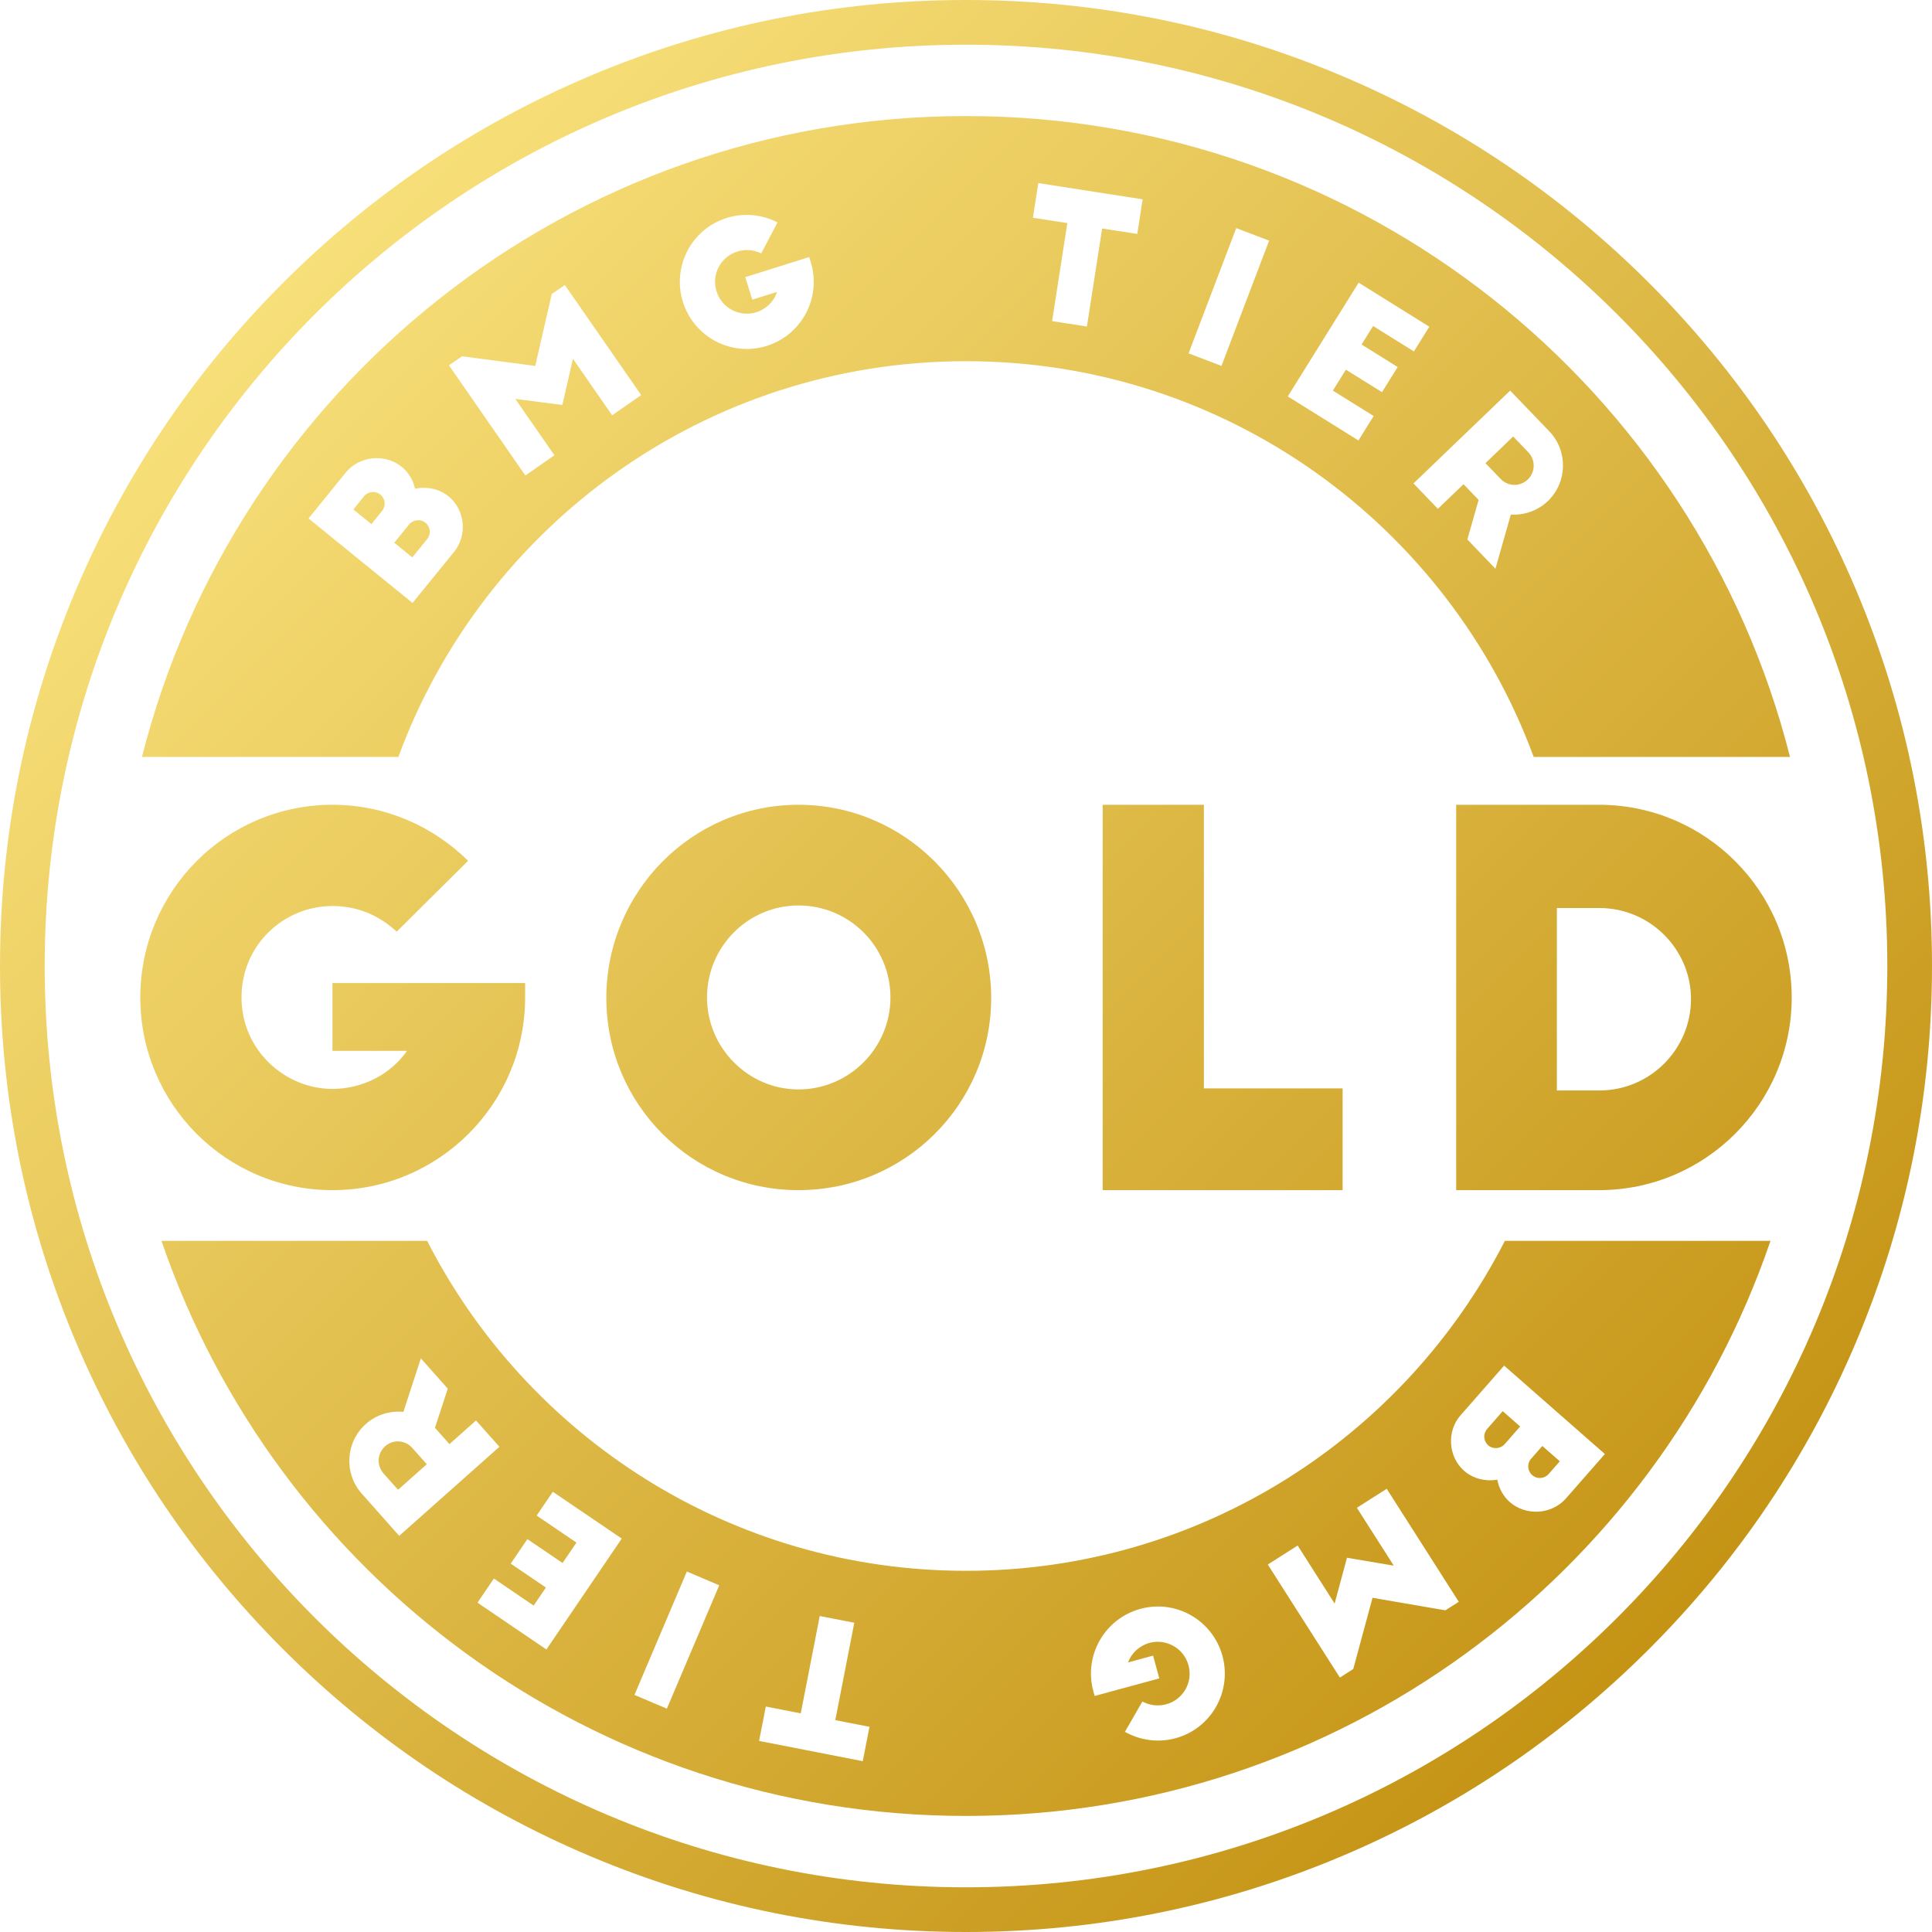 <svg xmlns="http://www.w3.org/2000/svg" width="60" height="60" viewBox="0 0 60 60" fill="none">
  <path d="M30 1.388C45.802 1.388 58.612 14.198 58.612 30C58.612 45.802 45.802 58.612 30 58.612C14.198 58.612 1.388 45.802 1.388 30C1.388 14.198 14.198 1.388 30 1.388ZM30 0C25.95 0 22.021 0.794 18.322 2.358C14.75 3.869 11.542 6.032 8.787 8.787C6.032 11.541 3.869 14.75 2.358 18.322C0.794 22.021 0 25.95 0 30C0 34.05 0.794 37.978 2.358 41.678C3.869 45.25 6.032 48.458 8.787 51.213C11.541 53.968 14.75 56.131 18.322 57.642C22.021 59.206 25.95 60 30 60C34.05 60 37.978 59.206 41.678 57.642C45.25 56.131 48.458 53.968 51.213 51.213C53.968 48.459 56.131 45.25 57.642 41.678C59.206 37.978 60 34.05 60 30C60 25.95 59.206 22.021 57.642 18.322C56.131 14.75 53.968 11.542 51.213 8.787C48.459 6.032 45.25 3.869 41.678 2.358C37.978 0.794 34.05 0 30 0Z" fill="url(#paint0_linear_1649_7348)"/>
  <path d="M13.213 16.233C13.058 16.107 12.825 16.14 12.706 16.286L12.244 16.855L12.804 17.31L13.266 16.741C13.392 16.586 13.368 16.359 13.213 16.233Z" fill="url(#paint1_linear_1649_7348)"/>
  <path d="M11.962 44.914C11.713 45.136 11.691 45.511 11.912 45.761L12.362 46.266L13.254 45.473L12.804 44.967C12.583 44.719 12.21 44.693 11.962 44.914Z" fill="url(#paint2_linear_1649_7348)"/>
  <path d="M30 11.217C38.091 11.217 44.987 16.333 47.63 23.507H55.59C52.698 12.068 42.337 3.604 30 3.604C17.662 3.604 7.302 12.068 4.409 23.507H12.371C15.013 16.333 21.909 11.217 30 11.217ZM48.114 13.394C48.699 14.003 48.679 14.976 48.071 15.56C47.75 15.868 47.328 16.004 46.92 15.981L46.442 17.663L45.57 16.754L45.92 15.525L45.451 15.037L44.655 15.802L43.897 15.013L46.899 12.13L48.114 13.394ZM42.194 8.778L44.389 10.146L43.91 10.914L42.643 10.124L42.285 10.699L43.406 11.398L42.919 12.179L41.798 11.481L41.393 12.131L42.66 12.92L42.188 13.679L39.993 12.311L42.194 8.778ZM38.392 7.084L39.414 7.472L37.934 11.363L36.912 10.974L38.392 7.084ZM32.245 5.686L35.486 6.19L35.319 7.265L34.228 7.096L33.755 10.14L32.674 9.973L33.147 6.928L32.078 6.762L32.245 5.686ZM22.567 6.769C23.113 6.598 23.675 6.665 24.146 6.907L23.64 7.87C23.421 7.764 23.165 7.728 22.895 7.813C22.397 7.969 22.082 8.504 22.254 9.05C22.425 9.595 23 9.851 23.487 9.698C23.799 9.599 24.043 9.354 24.132 9.064L23.364 9.306L23.144 8.607L25.129 7.983L25.176 8.131C25.52 9.227 24.91 10.396 23.814 10.741C22.718 11.086 21.554 10.474 21.209 9.378C20.866 8.281 21.471 7.113 22.567 6.769ZM14.349 11.065L16.623 11.364L17.135 9.132L17.541 8.85L19.913 12.27L19.01 12.897L17.793 11.141L17.465 12.577L16.003 12.388L17.218 14.139L16.315 14.766L13.943 11.345L14.349 11.065ZM10.739 14.674C11.159 14.157 11.96 14.078 12.477 14.499C12.697 14.677 12.833 14.923 12.89 15.178C13.245 15.102 13.636 15.176 13.929 15.414C14.442 15.83 14.523 16.619 14.107 17.132L12.812 18.725L9.581 16.101L10.739 14.674Z" fill="url(#paint3_linear_1649_7348)"/>
  <path d="M47.445 14.892C47.685 14.661 47.692 14.285 47.462 14.045L46.993 13.556L46.133 14.383L46.602 14.872C46.831 15.112 47.205 15.123 47.445 14.892Z" fill="url(#paint4_linear_1649_7348)"/>
  <path d="M11.813 15.36C11.658 15.233 11.431 15.257 11.306 15.412L10.974 15.822L11.534 16.277L11.866 15.867C11.992 15.712 11.969 15.486 11.813 15.36Z" fill="url(#paint5_linear_1649_7348)"/>
  <path d="M46.185 44.376C46.053 44.527 46.068 44.754 46.218 44.886C46.368 45.017 46.602 44.994 46.727 44.852L47.21 44.301L46.668 43.825L46.185 44.376Z" fill="url(#paint6_linear_1649_7348)"/>
  <path d="M48.093 45.778L48.441 45.382L47.898 44.906L47.551 45.302C47.419 45.452 47.433 45.679 47.584 45.811C47.734 45.943 47.961 45.928 48.093 45.778Z" fill="url(#paint7_linear_1649_7348)"/>
  <path d="M30 48.783C22.7 48.783 16.374 44.619 13.265 38.536H5.015C8.563 48.925 18.409 56.396 30 56.396C41.591 56.396 51.436 48.925 54.984 38.536H46.735C43.626 44.619 37.299 48.783 30 48.783ZM11.234 46.385C10.673 45.755 10.731 44.783 11.362 44.223C11.693 43.928 12.121 43.807 12.528 43.847L13.07 42.185L13.906 43.127L13.508 44.341L13.958 44.848L14.783 44.114L15.51 44.931L12.398 47.697L11.234 46.385ZM16.969 51.226L14.829 49.772L15.338 49.023L16.573 49.863L16.954 49.303L15.861 48.56L16.378 47.798L17.471 48.54L17.902 47.907L16.667 47.067L17.169 46.328L19.309 47.782L16.969 51.226ZM20.71 53.064L19.704 52.637L21.331 48.805L22.337 49.233L20.71 53.064ZM26.794 54.695L23.574 54.066L23.783 52.998L24.868 53.21L25.458 50.187L26.531 50.396L25.941 53.42L27.003 53.627L26.794 54.695ZM36.508 53.982C35.956 54.132 35.397 54.043 34.935 53.783L35.478 52.842C35.693 52.956 35.947 53.001 36.221 52.927C36.724 52.79 37.059 52.267 36.909 51.716C36.759 51.164 36.194 50.887 35.702 51.02C35.386 51.106 35.133 51.342 35.034 51.628L35.81 51.417L36.003 52.124L33.995 52.67L33.954 52.52C33.652 51.412 34.306 50.268 35.415 49.965C36.524 49.663 37.663 50.319 37.965 51.428C38.265 52.536 37.616 53.68 36.508 53.982ZM44.887 50.01L42.625 49.621L42.027 51.832L41.611 52.098L39.373 48.588L40.3 47.998L41.448 49.8L41.832 48.377L43.285 48.623L42.139 46.826L43.066 46.236L45.304 49.745L44.887 50.01ZM48.63 46.537C48.191 47.038 47.387 47.087 46.887 46.647C46.674 46.46 46.548 46.209 46.499 45.952C46.141 46.015 45.754 45.926 45.47 45.678C44.974 45.242 44.922 44.451 45.358 43.954L46.712 42.411L49.841 45.156L48.63 46.537Z" fill="url(#paint8_linear_1649_7348)"/>
  <path d="M16.308 30.53V30.977C16.308 34.28 13.628 36.961 10.325 36.961C7.022 36.961 4.357 34.28 4.357 30.977C4.357 27.674 7.022 24.993 10.325 24.993C11.968 24.993 13.452 25.663 14.537 26.732L12.319 28.934C11.809 28.456 11.138 28.137 10.325 28.137C8.825 28.137 7.5 29.333 7.5 30.977C7.5 32.62 8.857 33.817 10.325 33.817C11.266 33.817 12.144 33.354 12.638 32.636H10.325V30.53H16.308ZM24.798 24.993C28.101 24.993 30.782 27.69 30.782 30.993C30.782 34.296 28.101 36.961 24.798 36.961C21.495 36.961 18.83 34.296 18.83 30.993C18.83 27.69 21.495 24.993 24.798 24.993ZM24.798 28.12C23.234 28.12 21.957 29.397 21.957 30.977C21.957 32.541 23.234 33.833 24.798 33.833C26.378 33.833 27.654 32.541 27.654 30.977C27.654 29.397 26.378 28.12 24.798 28.12ZM34.244 24.993H37.388V33.801H41.696V36.961H34.244V24.993ZM45.223 24.993H49.659C52.962 24.993 55.643 27.674 55.643 30.977C55.643 34.28 52.962 36.961 49.659 36.961H45.223V24.993ZM48.35 33.865H49.675C51.239 33.865 52.515 32.589 52.515 31.025C52.515 29.477 51.239 28.2 49.675 28.2H48.35V33.865Z" fill="url(#paint9_linear_1649_7348)"/>
  <defs>
    <linearGradient id="paint0_linear_1649_7348" x1="53.374" y1="53.374" x2="3.301" y2="3.301" gradientUnits="userSpaceOnUse">
      <stop stop-color="#C29010"/>
      <stop offset="1" stop-color="#FEE986"/>
    </linearGradient>
    <linearGradient id="paint1_linear_1649_7348" x1="51.467" y1="55.281" x2="1.394" y2="5.207" gradientUnits="userSpaceOnUse">
      <stop stop-color="#C29010"/>
      <stop offset="1" stop-color="#FEE986"/>
    </linearGradient>
    <linearGradient id="paint2_linear_1649_7348" x1="36.857" y1="69.891" x2="-13.216" y2="19.817" gradientUnits="userSpaceOnUse">
      <stop stop-color="#C29010"/>
      <stop offset="1" stop-color="#FEE986"/>
    </linearGradient>
    <linearGradient id="paint3_linear_1649_7348" x1="57.932" y1="48.816" x2="7.858" y2="-1.257" gradientUnits="userSpaceOnUse">
      <stop stop-color="#C29010"/>
      <stop offset="1" stop-color="#FEE986"/>
    </linearGradient>
    <linearGradient id="paint4_linear_1649_7348" x1="69.665" y1="37.083" x2="19.592" y2="-12.991" gradientUnits="userSpaceOnUse">
      <stop stop-color="#C29010"/>
      <stop offset="1" stop-color="#FEE986"/>
    </linearGradient>
    <linearGradient id="paint5_linear_1649_7348" x1="51.276" y1="55.472" x2="1.202" y2="5.399" gradientUnits="userSpaceOnUse">
      <stop stop-color="#C29010"/>
      <stop offset="1" stop-color="#FEE986"/>
    </linearGradient>
    <linearGradient id="paint6_linear_1649_7348" x1="54.434" y1="52.314" x2="4.361" y2="2.241" gradientUnits="userSpaceOnUse">
      <stop stop-color="#C29010"/>
      <stop offset="1" stop-color="#FEE986"/>
    </linearGradient>
    <linearGradient id="paint7_linear_1649_7348" x1="54.582" y1="52.166" x2="4.509" y2="2.093" gradientUnits="userSpaceOnUse">
      <stop stop-color="#C29010"/>
      <stop offset="1" stop-color="#FEE986"/>
    </linearGradient>
    <linearGradient id="paint8_linear_1649_7348" x1="48.153" y1="58.594" x2="-1.92" y2="8.521" gradientUnits="userSpaceOnUse">
      <stop stop-color="#C29010"/>
      <stop offset="1" stop-color="#FEE986"/>
    </linearGradient>
    <linearGradient id="paint9_linear_1649_7348" x1="52.883" y1="53.864" x2="2.81" y2="3.791" gradientUnits="userSpaceOnUse">
      <stop stop-color="#C29010"/>
      <stop offset="1" stop-color="#FEE986"/>
    </linearGradient>
  </defs>
</svg>
